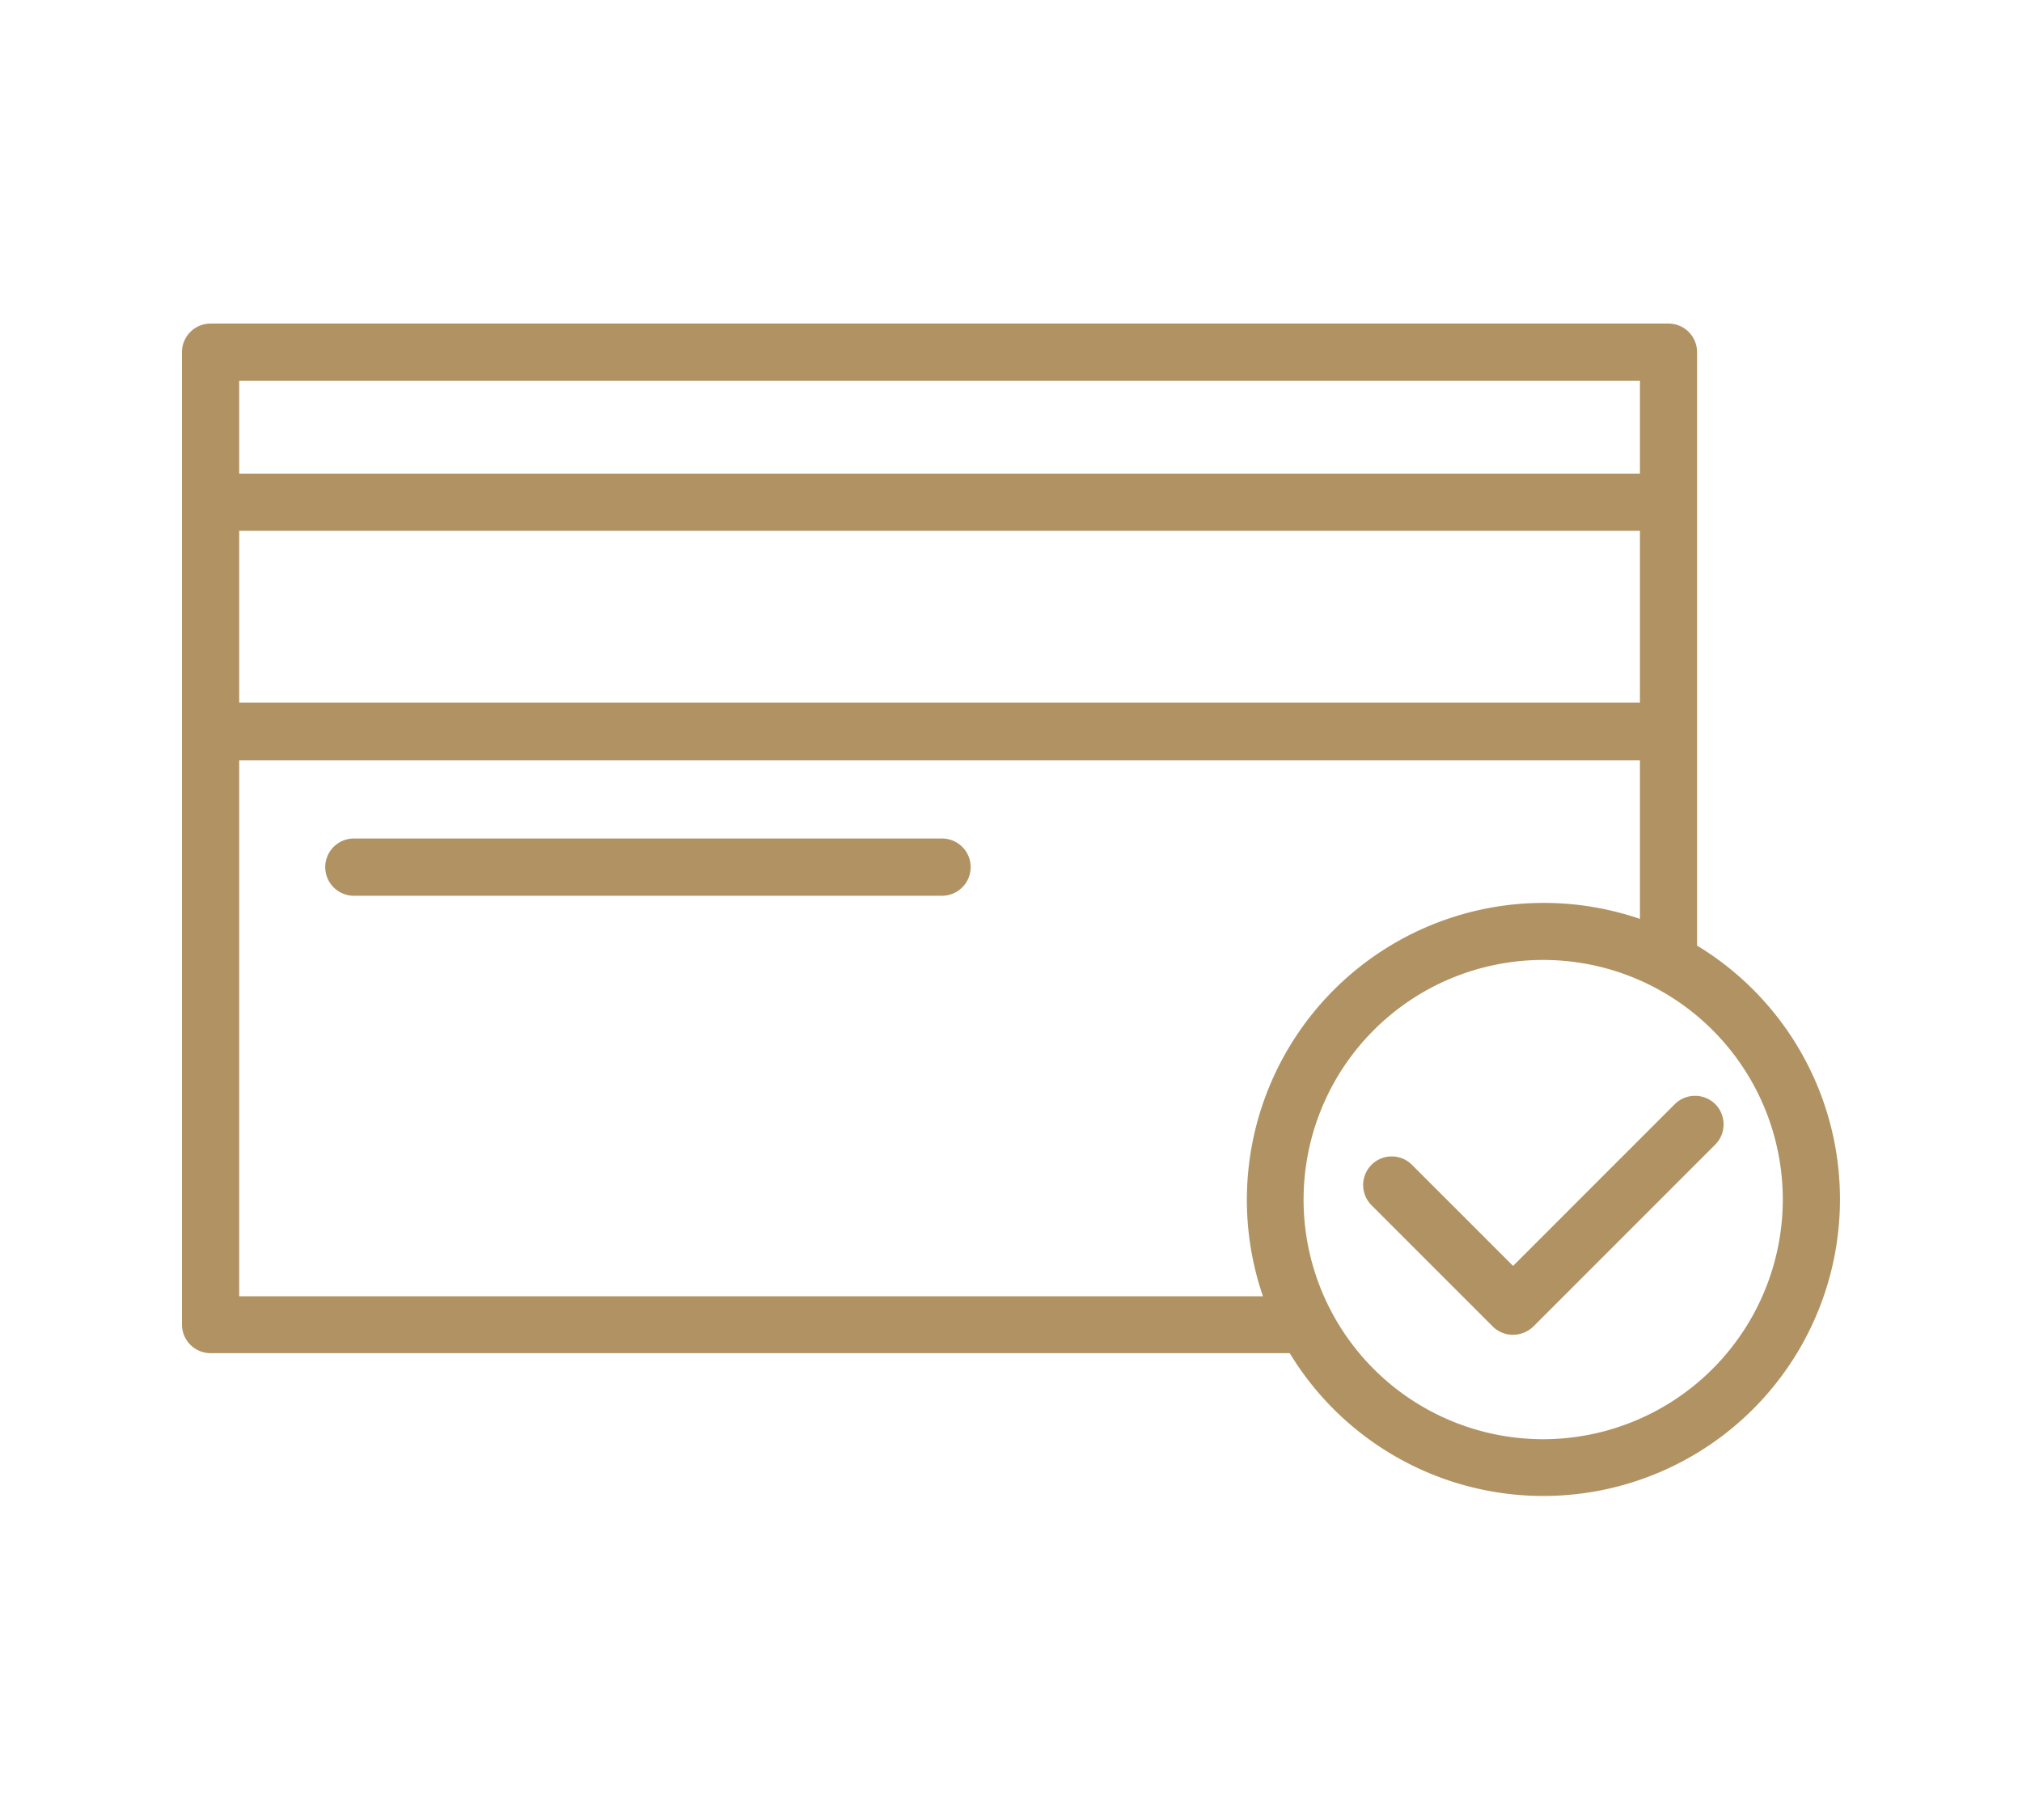 <svg id="Layer_1" data-name="Layer 1" xmlns="http://www.w3.org/2000/svg" viewBox="0 0 200 180"><defs><style>.cls-1{fill:#b19363;}</style></defs><path class="cls-1" d="M93.18,82.93H35a2.83,2.83,0,0,0,0,5.66H93.18a2.83,2.83,0,0,0,0-5.66Z"/><path class="cls-1" d="M167.86,93.54V34.83A2.83,2.83,0,0,0,165,32H20.83A2.83,2.83,0,0,0,18,34.83V131a2.83,2.83,0,0,0,2.83,2.83H127.57a29.34,29.34,0,1,0,40.29-40.31Zm-5.65-24.05H23.66v-17H162.21Zm0-31.83v9.19H23.66V37.66ZM23.66,128.2v-53H162.21V90.88a29.37,29.37,0,0,0-37.29,37.32Zm129,14.14a23.7,23.7,0,1,1,23.68-23.69A23.73,23.73,0,0,1,152.66,142.34Z"/><path class="cls-1" d="M169.66,109.2a2.84,2.84,0,0,0-4,0l-16,16-10-10a2.82,2.82,0,0,0-4,4l12,12a2.78,2.78,0,0,0,2,.81,2.91,2.91,0,0,0,2-.81l18-18a2.84,2.84,0,0,0,0-4Z"/></svg>